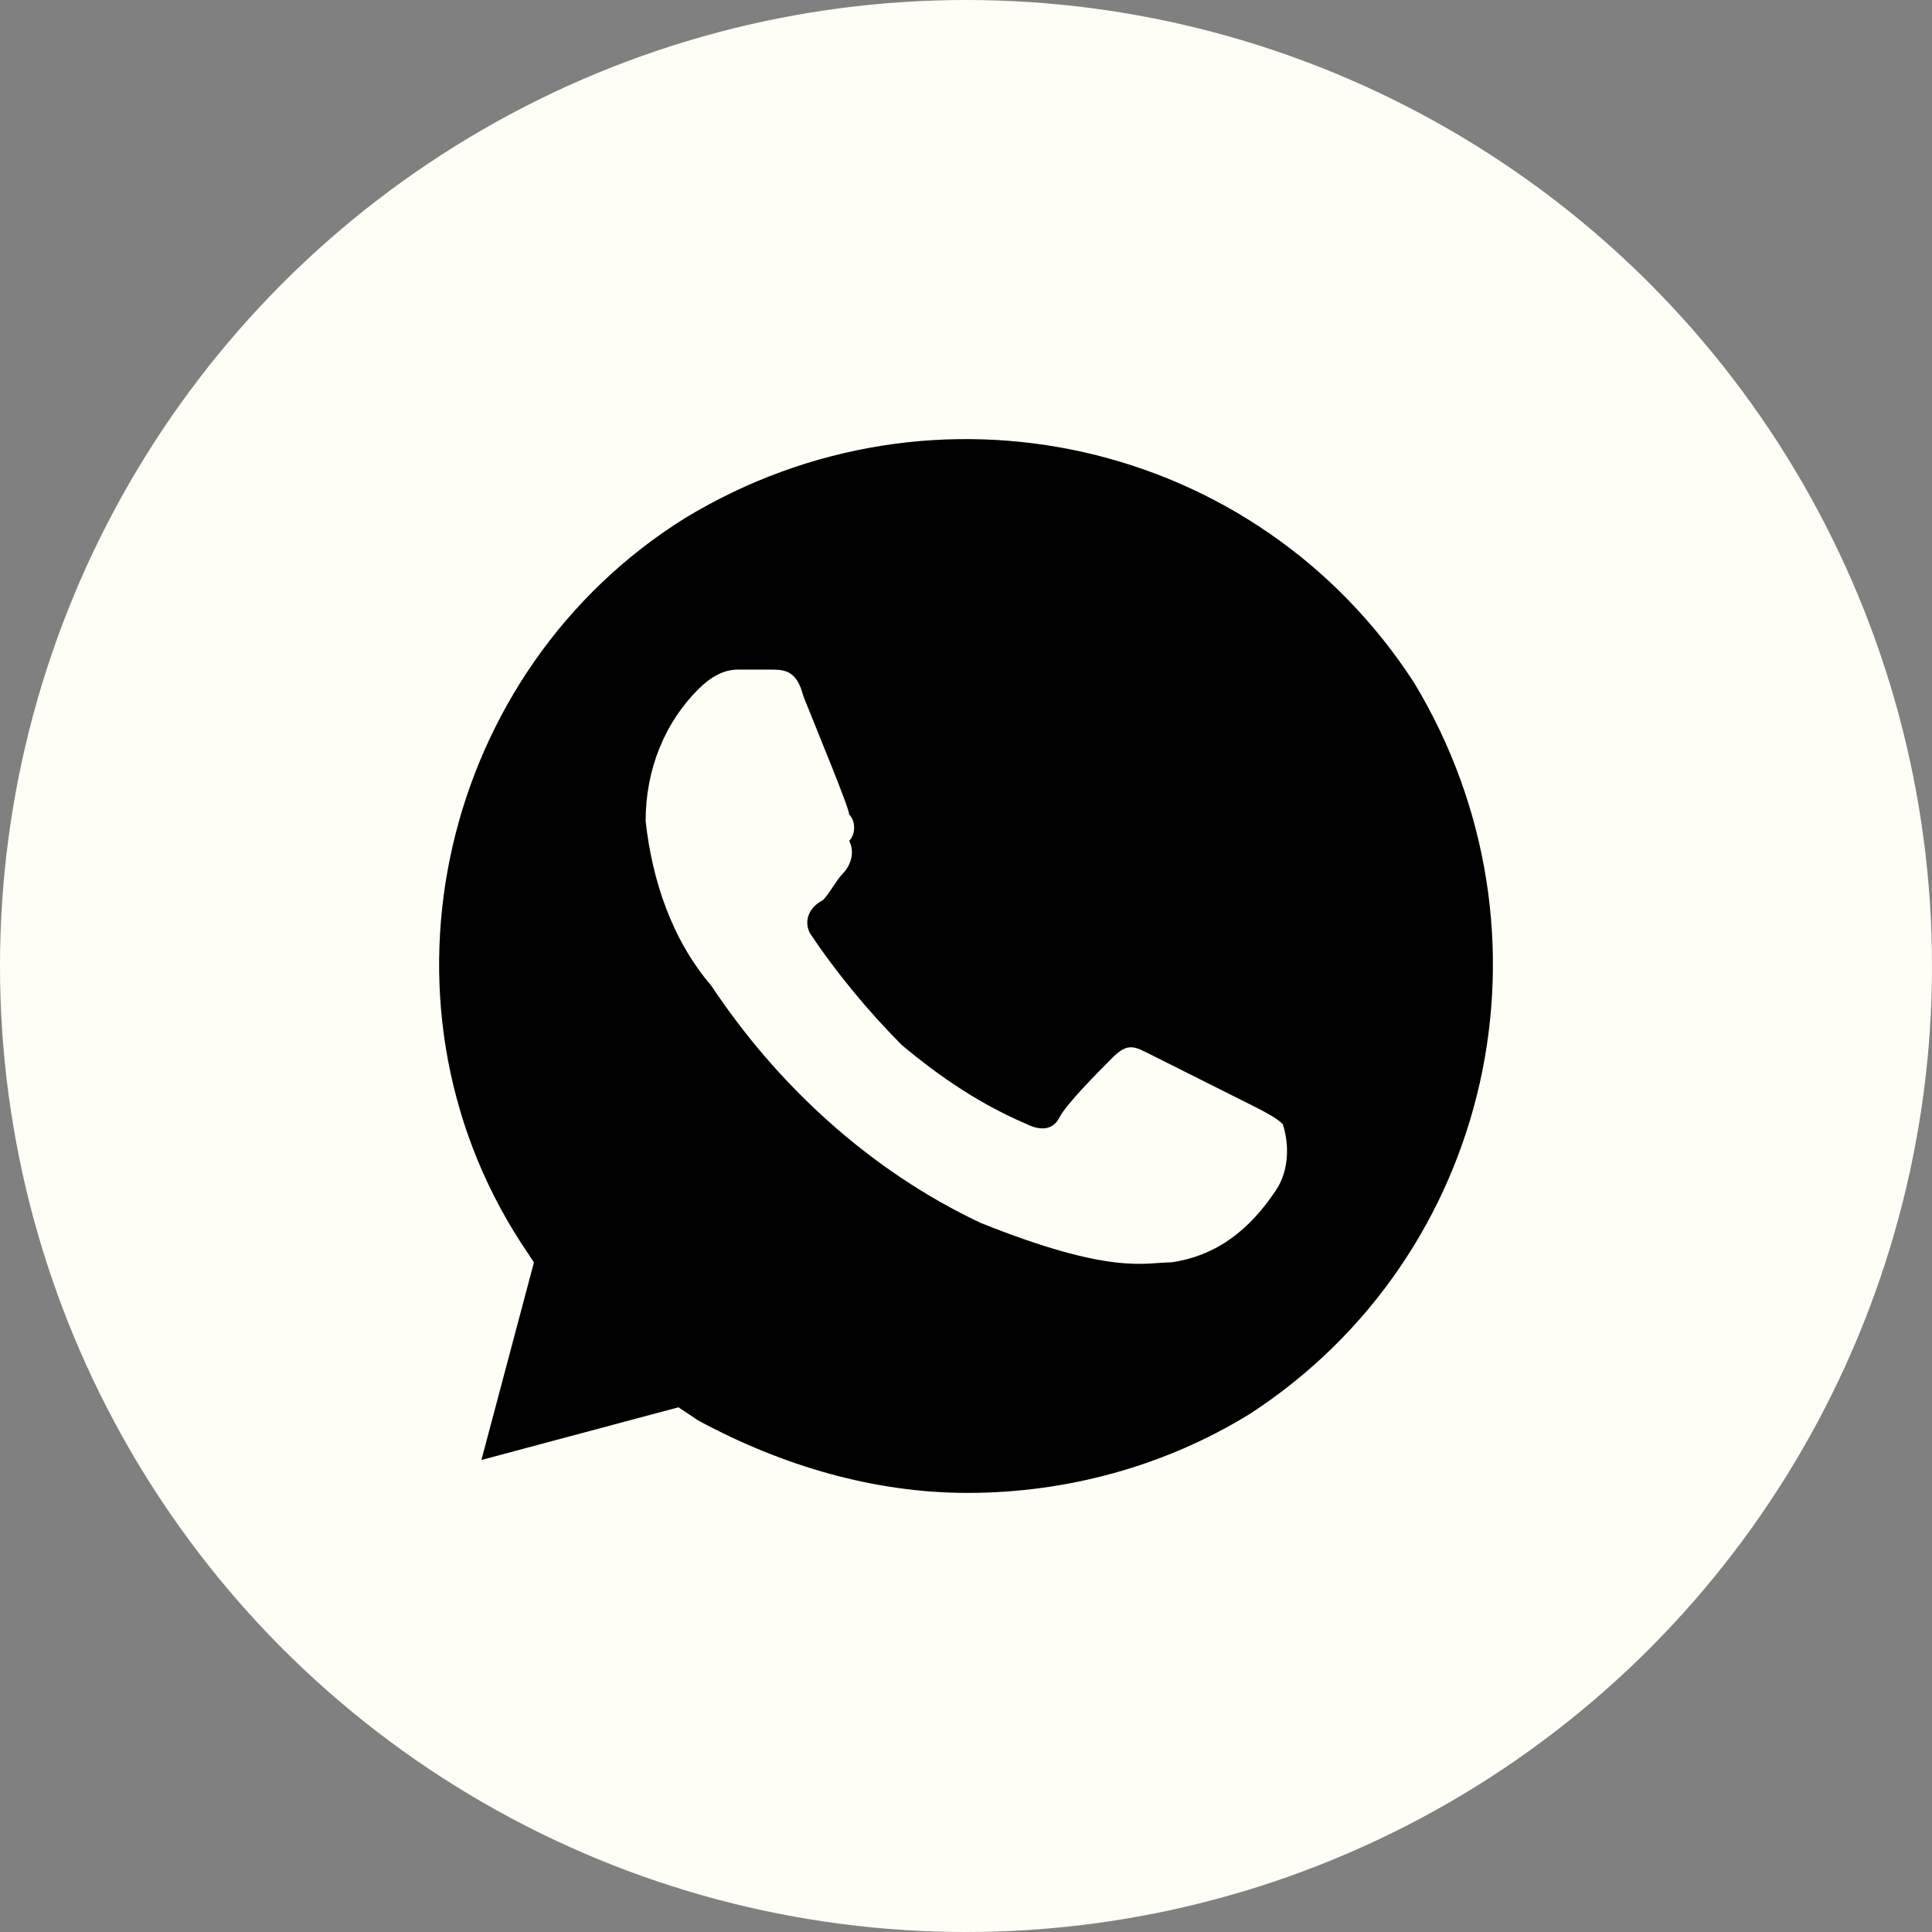 <?xml version="1.0" encoding="UTF-8"?> <svg xmlns="http://www.w3.org/2000/svg" width="22" height="22" viewBox="0 0 22 22" fill="none"><rect x="0" y="0" width="22" height="22" fill="#808080" stroke="none"/> <circle cx="11" cy="11" r="11" fill="#FFFEF6"></circle> <path d="M16.103 7.775C14.307 5 10.643 4.175 7.8 5.9C5.033 7.625 4.136 11.375 5.931 14.15L6.08 14.375L5.482 16.625L7.726 16.025L7.95 16.175C8.922 16.7 9.969 17 11.017 17C12.139 17 13.26 16.7 14.233 16.1C17 14.3 17.823 10.625 16.103 7.775ZM14.532 13.55C14.233 14 13.859 14.3 13.335 14.375C13.036 14.375 12.662 14.525 11.166 13.925C9.895 13.325 8.848 12.35 8.1 11.225C7.651 10.7 7.426 10.025 7.352 9.35C7.352 8.75 7.576 8.225 7.95 7.85C8.1 7.7 8.249 7.625 8.399 7.625H8.773C8.922 7.625 9.072 7.625 9.147 7.925C9.296 8.3 9.67 9.2 9.67 9.275C9.745 9.35 9.745 9.5 9.67 9.575C9.745 9.725 9.67 9.875 9.595 9.95C9.521 10.025 9.446 10.175 9.371 10.25C9.222 10.325 9.147 10.475 9.222 10.625C9.521 11.075 9.895 11.525 10.269 11.9C10.717 12.275 11.166 12.575 11.69 12.8C11.839 12.875 11.989 12.875 12.064 12.725C12.139 12.575 12.512 12.2 12.662 12.05C12.812 11.9 12.886 11.9 13.036 11.975L14.233 12.575C14.382 12.65 14.532 12.725 14.607 12.8C14.681 13.025 14.681 13.325 14.532 13.55Z" fill="black"></path> </svg> 